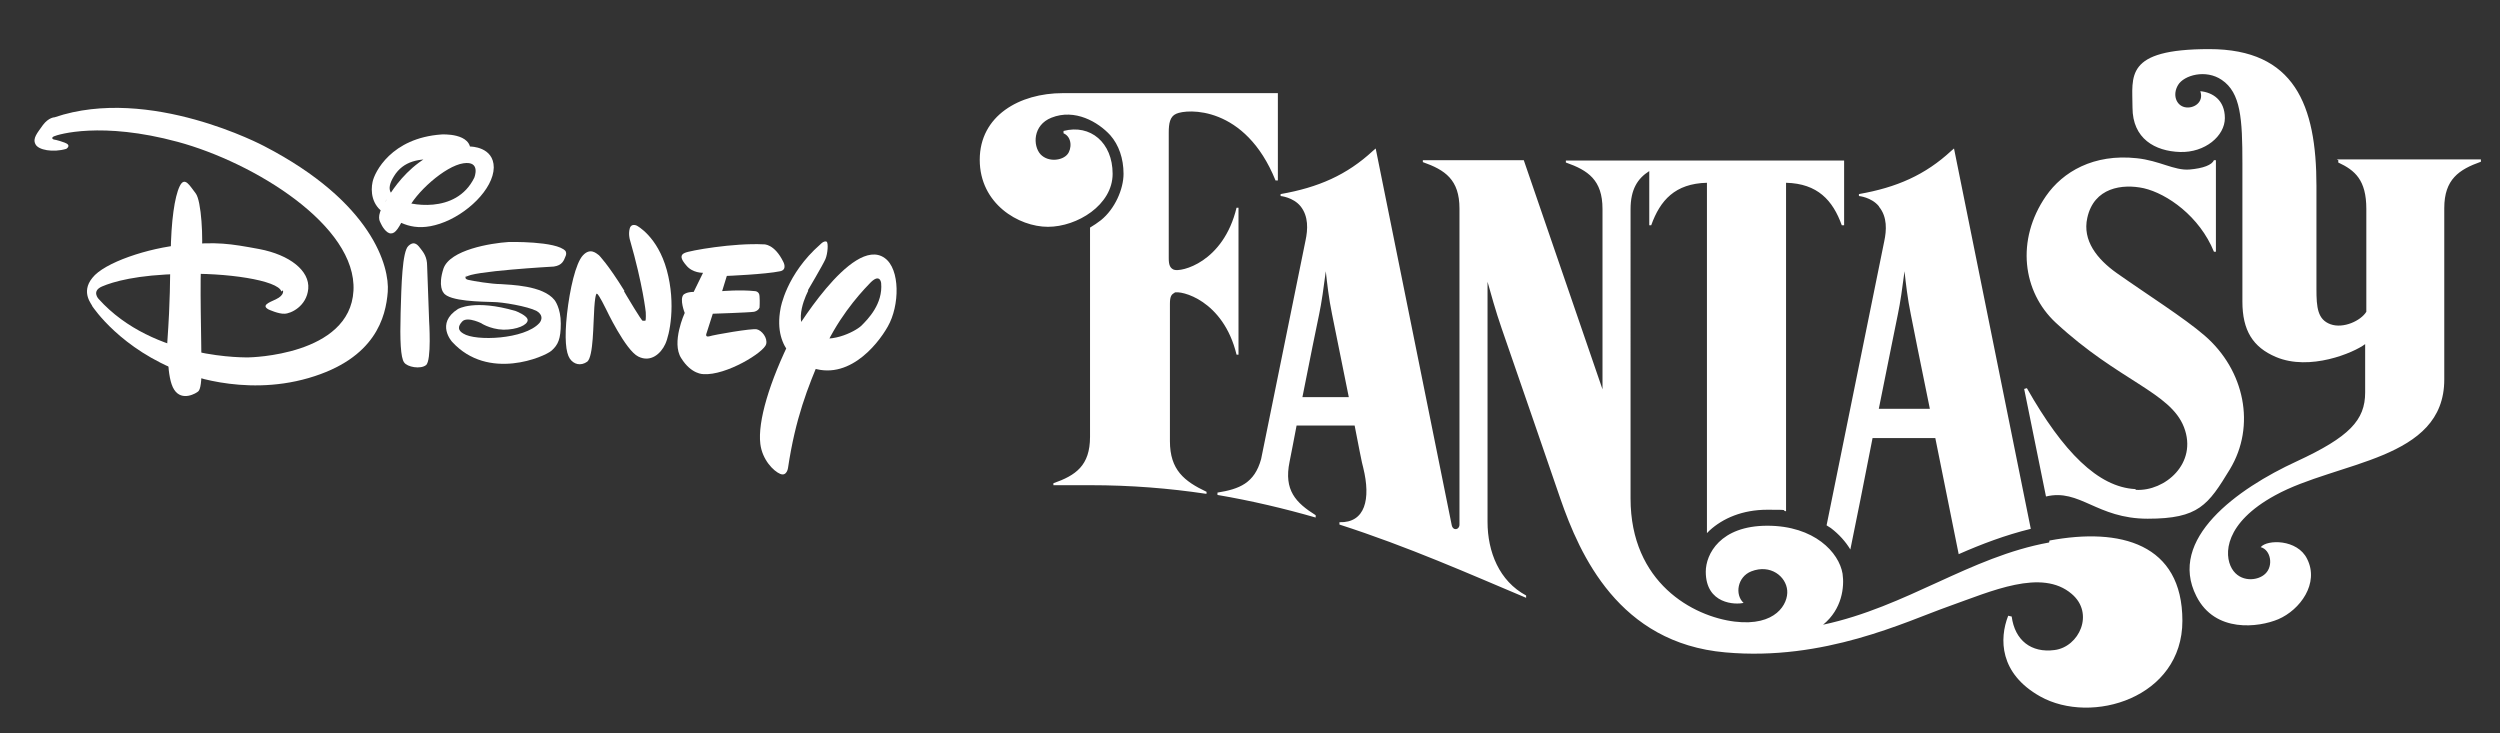 <?xml version="1.0" encoding="UTF-8"?>
<svg id="svg2" xmlns="http://www.w3.org/2000/svg" xmlns:svg="http://www.w3.org/2000/svg" xmlns:rdf="http://www.w3.org/1999/02/22-rdf-syntax-ns#" xmlns:dc="http://purl.org/dc/elements/1.1/" xmlns:cc="http://creativecommons.org/ns#" version="1.1" viewBox="0 0 641.5 188.2">
  <rect x="0" y="0" width="641.5" height="188.2" fill="#333333" stroke="none"/>
  <defs>
    <style>
      .cls-1 {
        fill: #fff;
        stroke-width: 0px;
      }
    </style>
  </defs>
  <path id="path4018" class="cls-1" d="M482.1,104.9c2.4-11.8,4.4-22,4.9-24.3.6-2.8,1.2-7.1,1.7-11,.3,2.8.8,7.2,1.6,11,.4,2.2,2.5,12.5,4.9,24.3h-13.1ZM482.2,53.1c2.1,2.6,1.9,6,1.3,8.8h0l-14.8,72.9c.4.2.7.5,1.1.7,2.1,1.6,3.8,3.5,5,5.5,1.4-6.8,3.6-17.8,5.7-28.6h16.1c2.4,11.9,4.8,23.9,6,29.8,5.9-2.6,12-4.9,18.5-6.5l-19.7-97.6-.7.6c-6.7,6.2-14,9.4-23.7,11.1v.5s3.2.3,5.1,2.6M600,41.1v.6c4.3,2,7.2,4.5,7.2,11.9v26.4c-1.4,2.3-5.9,4.4-9.2,3.2-3.3-1.2-3.6-4.3-3.6-9v-26.5c0-20.7-5.6-35.1-27.5-35.1s-19.7,7-19.7,15,5.8,11.2,12.2,11.4,11.5-4.1,11.5-8.7-3.1-6.6-6.3-6.9c1,2.9-1.8,4.6-4,4.1s-3.2-3.2-1.7-5.7,7.1-4.1,11.2-1.3c4.9,3.3,5.3,10,5.3,21.4v35.5c0,7.4,2.7,11.7,8.6,14.2,8.7,3.7,20-1.1,22.9-3.3v12.4c0,7.1-4,11.4-17.6,17.7-15.2,7-33.2,19.9-25.7,34.6,4.8,9.5,16,8,21,5.9,5.6-2.4,10.6-9.2,7.4-15.5-2.5-5.1-10.3-5-11.9-3,2.6.7,3.3,4.8,1.2,6.8-1.9,1.9-6.5,2.3-8.6-1.3s-1.9-11.7,11.1-18.8c16-8.8,43.4-8.9,43.4-29.7v-44c0-7.4,3.8-9.9,9.4-11.9v-.6h-37l.4.2h0ZM334.2,101.9c1.9-9.5,3.7-18.6,4.3-21.3.6-2.8,1.2-7.1,1.7-11,.3,2.8.8,7.2,1.6,11,.5,2.5,2.4,11.8,4.3,21.3,0,0-11.9,0-11.9,0ZM525.8,139.2c-20.4,3.7-36.5,16.5-58,21.1,4.9-4,5.5-9.7,5-13.1-.9-5.4-7.2-12.3-19.3-12.3s-15.8,7.3-15.8,11.8c0,8.4,7.7,8.5,9.7,8-2.3-2.1-1.6-6.7,2-8.1,4.9-1.9,8.9,1.3,9.2,4.9.3,3.4-2.9,9.3-13.5,8s-26.7-9.9-26.7-31.6V53.7c0-5.1,1.8-7.9,4.8-9.8v13.9h.5c2.3-6.4,6.1-10.7,14.3-10.9v89.9l.7-.7c3.4-3.1,8.4-5.3,14.8-5.3s3.3.1,4.8.4V46.9c8.1.2,12,4.5,14.3,10.9h.6v-16.6h-71.4v.5c5.7,2,9.4,4.5,9.4,11.9v46.3l-20.2-58.8h-25.9v.5c5.7,2,9.4,4.5,9.4,11.9v81.1c0,1.4-1.7,1.7-2,.1l-19.5-96.6-.7.6c-6.7,6.2-14,9.4-23.7,11.1v.5s3.2.3,5.1,2.6c2.1,2.6,1.9,6,1.3,8.8h0l-11.4,56.1c-1.7,6.2-5.6,7.7-11.2,8.6v.6c8.8,1.5,17.2,3.5,25.2,5.8v-.6c-5.1-3.2-8.2-6.4-6.7-13.7.2-.9,1.3-6.7,1.8-9.3h14.9c.7,3.6,2,10.4,2.2,10.8,2,8.1.5,14.2-6.1,14v.6h0c17.7,5.7,33.4,12.7,47.9,18.8h0v-.6c-6.9-3.7-9.9-11.2-9.9-18.9v-61.6c.7,2.5,2.1,7.6,3.6,11.9,1.9,5.4,15.1,43.8,15.1,43.8,5,14.4,15,37,42.3,39.4,25.4,2.3,46.3-7.9,57.3-11.8,11-3.9,23.9-9.8,31.6-3.2,5.9,5,1.9,13.6-4.4,14.4-6,.8-10.2-2.5-11-8.6l-.9-.2c-2.3,5.9-2.3,14.8,8.2,20.7,13.2,7.4,36.5.4,36.5-19.4s-15.9-24-34.1-20.6M547.9,125.5c-9.5-.5-18.5-9.5-27.8-25.9l-.7.2,5.6,27.6c8.7-2.1,13,5.7,26.1,5.7s15.5-3.5,21.1-12.7c6.7-11.1,3.8-25.4-6.5-34.3-5.2-4.5-14.7-10.5-22.5-16-5.1-3.6-8.9-8.4-7.6-14.2,1.7-7.8,9-8.8,14.5-7.6,6,1.4,14.3,7.2,18,16.3h.5v-23.5h-.5c-.5,1.2-2.7,2.1-6.3,2.4-3.9.3-7.7-2.3-13.5-2.9-11.1-1.2-19,3.5-23.3,9.7-7.8,11.3-6,24.6,2.5,32.5,16.2,15,29.4,17.8,32.9,26.8,3.6,9.3-4.9,16.5-12.3,16.1M301.2,75.1c1.8-.7,12.7,1.9,16.1,15.9h.5v-37.7h-.5c-3.4,14.1-14.3,16.6-16.1,15.9-.9-.4-1.3-1.1-1.3-2.9v-32.3c0-2.3.3-4.1,1.9-4.8,2.8-1.3,17.7-2.2,25.5,17.1h.6v-22.4h-55.2c-11.1,0-21.3,5.8-21.3,17.1s10,17.2,17.5,17.2,16.6-5.6,16.6-13.6-5.7-12.8-12.6-11v.6c2.3,1,2.1,4.1,1,5.4-1.3,1.6-4.9,2.1-6.9,0-2-2.2-2-7.5,2.8-9.4,6-2.4,12,1.1,15.1,4.5,2.2,2.5,3.4,6,3.4,9.9s-2.2,9-5.8,11.9c-.9.7-1.8,1.3-2.8,1.9v53.7c0,7.4-3.7,9.9-9.4,11.9v.5h9.4c10.5,0,20.3.8,29.7,2.2h.2v-.5c-5.7-2.7-9.4-5.6-9.4-13v-35.2c0-1.8.3-2.5,1.3-2.9"/>
  <path class="cls-1" d="M43.1,88.5s-.4,8.5,1.6,11.5c2,3.1,5.7.9,6.2.4s.9-2.2.8-6.9c0-4.9-.5-22.6,0-27.4s0-14.6-1.5-16.5-2.8-4.5-4.1-1.8-2.2,8.9-2.3,17.3c-.3,8.4,0,10.3-.9,23.2"/>
  <path class="cls-1" d="M72.6,74.5s.5,1.2-1.8,2.3c-2,.9-3.7,1.6-1.9,2.6,0,0,2.6,1.2,4.1,1.1,1.6,0,5.7-1.9,6.1-6.4.4-4.6-4.7-8.7-12.6-10.2-7.6-1.4-10.7-1.9-19.6-1.1-8.9.8-20.2,4.6-23.2,8.5-3.1,3.8,0,6.9,0,7.3.3.4,7.3,11,23,16.9,0,0,15.3,6.5,32.5,1.5,17.2-5,19.8-15.7,20.3-22.1s-3.9-23-31.7-37.4c0,0-29.4-15.7-53.8-7.4,0,0-1.5,0-3,2-1.4,2-2.7,3.4-1.9,4.9.7,1.5,4.5,2.2,7.9,1.2,0,0,1.5-.9-.4-1.6s-2.8-.8-2.8-.8c0,0-.9-.3,0-.8,1.1-.5,12.2-3.9,31.8,1.4,19.6,5.3,46,21.5,45.1,38.2-.9,16.7-26.8,17.1-26.8,17.1,0,0-24.4.8-38.6-15,0,0-1.9-2,.9-3.2s8.9-3,20.3-3.2c11.4-.4,24.9,1.6,25.7,4.5"/>
  <path class="cls-1" d="M98.9,51.7s1.5-2.4-.4.7c-1.9,3.1-1.1,4.3-.8,4.9.3.7,1.4,2.6,2.6,2.6s2-1.2,4.2-5.8c2-4.6,9.7-11.5,14.4-12.2,4.6-.7,2.8,3.7,2.8,3.7-4.7,9.6-17.1,6.9-19.1,5.7s-3.9-2.2-1.5-6.1c2.4-3.9,6.5-4.7,11.6-4.2s8-2,8-2c.5-5-7.4-4.5-7.4-4.5-12.9.9-17.2,9.7-17.7,12.2-.5,2.3-.3,6,3.2,8.1,3.5,2.2,7.2,4.9,14.1,2.6,6.9-2.3,13.7-8.9,13.8-14.4,0-5.4-6-5.4-6-5.4-14.4-.8-21.8,14.2-21.8,14.2"/>
  <path class="cls-1" d="M110.1,82s-.4-11.6-.5-13.8c0-2.2-.9-3.4-1.6-4.3s-1.6-2.3-3.2-.8c-1.6,1.4-1.8,10.2-2,17.2s0,11.5.9,12.7c.8,1.2,4.2,1.8,5.6.7,1.5-1.1.8-11.5.8-11.5"/>
  <path class="cls-1" d="M119.6,71.1c.9-1.5,22.5-2.7,22.5-2.7,2.2-.3,2.6-1.6,3-2.6.4-.8,0-1.4,0-1.4-2.3-2.6-14.6-2.3-14.6-2.3-4.6.3-15,2-16.7,6.8-1.5,4.6,0,6.2,0,6.2,1.4,2.3,10.2,2.3,12.7,2.4,2.4,0,8.9,1.1,11.2,2.3,2.3,1.4.7,3.1.7,3.1-3.8,4.2-16.4,4.7-19.5,2.7-1.4-.8-1.5-1.8-.3-3.1,1.4-1.5,5.6.8,5,.5-.5-.3,2,1.5,5.6,1.6,3.5,0,6.1-1.2,6.2-2.4.1-1.2-3.1-2.4-3.1-2.4-10.6-3.1-14.8-.5-14.8-.5-5.8,3.7-1.5,8.4-1.5,8.4,9.3,10.2,23.8,3.8,25.5,2.3s2.4-3,2.4-7-1.6-6-1.6-6c-3-3.8-11.4-3.9-13.8-4.1-2.3,0-7.2-.8-8.4-1.1s-.4-1.1-.4-1.1"/>
  <path class="cls-1" d="M160.2,74.6c-4.2-6.8-6.5-9.1-6.5-9.1-.7-.5-2.2-2-4.1,0s-3.4,8.8-4.1,15c-.7,6.4-.3,10,.7,11.5s2.8,2,4.5.8c1.6-1.4,1.5-9.6,1.8-13.9.3-4.2.7-3.5.7-3.5.4,0,2.3,3.9,2.3,3.9,0,0,5,10.6,8.3,12.2,3.2,1.6,5.8-.8,6.9-3.2,1.1-2.3,2.8-10.2.4-19-2.4-8.7-7.7-11.4-7.7-11.4,0,0-1.4-.7-1.8.7s0,2.8,0,2.8c3.4,11.8,4.1,18.7,4.1,18.7,0,0,.1,2-.1,2.2h-.7c-.3,0-4.1-6.4-4.1-6.4l-.7-1.2h.1Z"/>
  <path class="cls-1" d="M186.5,70.8s9.9-.4,13.7-1.2c1.9-.4.8-2.4.8-2.4-2.3-4.7-5-4.5-5-4.5-7.7-.4-19.1,1.6-20.3,2.2-1.2.5-1.1,1.5.4,3.2,1.6,2,4.3,1.9,4.3,1.9l-2.4,4.9c-1.9,0-2.6.7-2.6.7-1.1,1.2.3,4.7.3,4.7,0,0-3.5,7.6-.9,11.6,2.6,4.2,5.7,4.1,5.7,4.1,5.8.4,15.6-5.6,16.1-7.7.4-1.6-1.1-3.5-2.4-3.8-1.2-.3-11,1.4-12.2,1.8-1.2.3-.7-.8-.7-.8l1.6-5s9.3-.3,10.6-.5c1.2-.3,1.4-1.1,1.4-1.1,0,0,.1-1.5,0-2.8,0-1.4-1.2-1.4-1.2-1.4-3.7-.4-8.4,0-8.4,0l1.2-3.9h.1-.1Z"/>
  <path class="cls-1" d="M207.3,74.5s3.9-6.6,4.5-8,.8-4.2.3-4.5c-.7-.3-1.6.7-1.6.7-8.8,7.7-10.2,16.4-10.2,16.4-2.2,11.5,6.4,14.6,6.4,14.6,10.3,5,18.4-5.1,21.1-9.9,3.1-5.4,3.2-14.8-.8-17.6-8.4-6-23.8,20.2-23.8,20.2-5.8,11.6-8.8,21.8-8.1,27.5.5,4.1,3.4,7,5.1,7.7s2-1.5,2-1.5c1.9-12.7,5-20.6,8.7-29.2,3.7-8.7,9.2-15,12.1-18,2.8-3.1,3.1-.3,3.1-.3.5,5.4-3.4,9.3-5.1,11-1.6,1.5-8.5,5.1-13.3,2.2s-.3-11.2-.3-11.2"/>
</svg>